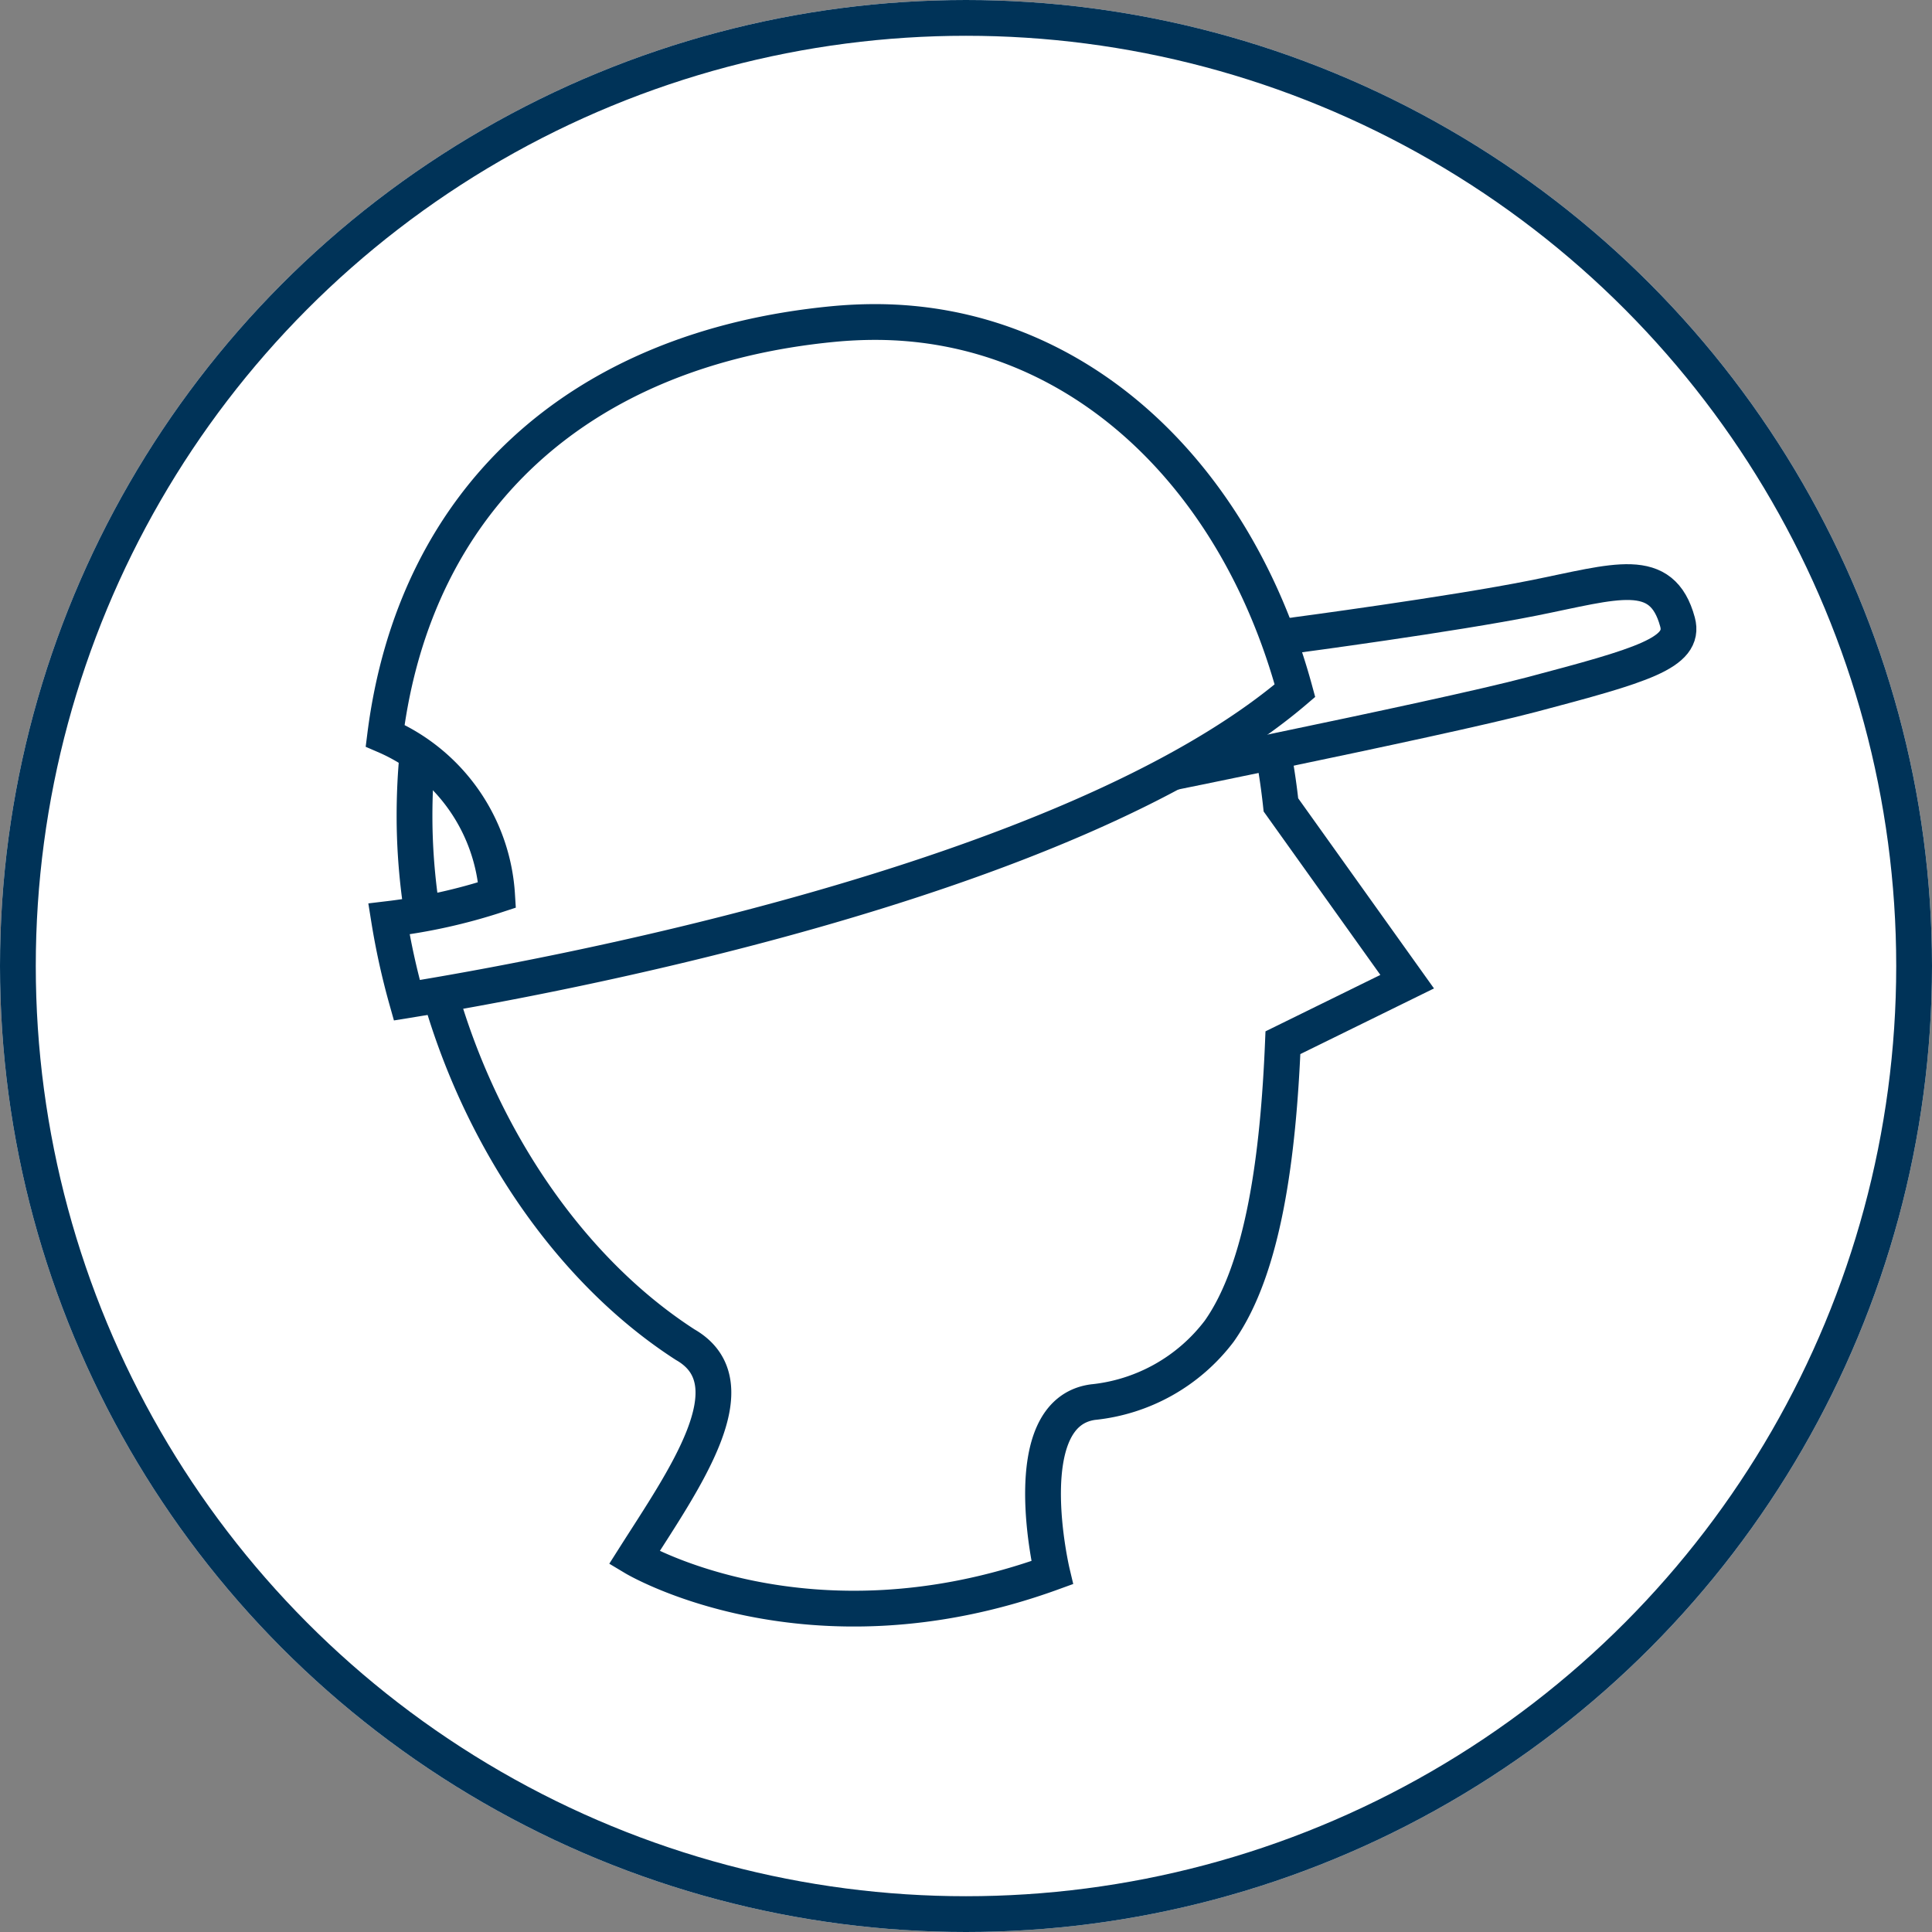 <svg xmlns="http://www.w3.org/2000/svg" width="54" height="54" viewBox="0 0 54 54">
  <rect x="0" y="0" width="54" height="54" fill="#808080" stroke="none"/>
  <g id="icon_youth-charges" transform="translate(-645.085 -2393)">
    <g id="Ellipse_38" data-name="Ellipse 38" transform="translate(645.085 2393)" fill="#fff" stroke="#003358" stroke-width="1">
      <circle cx="27" cy="27" r="27" stroke="none"/>
      <circle cx="27" cy="27" r="26.5" fill="none"/>
    </g>
    <g id="Group_223" data-name="Group 223" transform="translate(621.683 2374.343)">
      <path id="Path_132" data-name="Path 132" d="M60.09,42.189c-.776-7.175-5.379-13.154-12.416-12.479-6.728.645-11.8,4.7-11.8,12.792,0,5.86,3.095,11.891,7.566,14.774h0c1.893,1.084-.043,3.779-1.425,5.957,0,0,4.838,2.9,11.681.414,0,0-1.059-4.463,1.14-4.765v0A5.07,5.07,0,0,0,58.365,56.9c1.251-1.766,1.651-4.943,1.781-8.064l3.473-1.706Z" transform="translate(-0.886 -1.035)" fill="#fff" stroke="#003358" stroke-miterlimit="10" stroke-width="1"/>
      <path id="Path_133" data-name="Path 133" d="M75.182,48.5s9.646-1.934,12.259-2.626c3.06-.811,4.311-1.161,4.076-2.028-.437-1.613-1.717-1.133-4.021-.672s-6.675,1.041-6.675,1.041S76.033,44.815,75.182,48.5Z" transform="translate(-21.228 -7.804)" fill="#fff" stroke="#003358" stroke-miterlimit="10" stroke-width="1"/>
      <path id="Path_134" data-name="Path 134" d="M47.863,27.657c-.383,0-.775.019-1.166.056-7.15.686-11.7,4.93-12.531,11.507a5.2,5.2,0,0,1,3.13,4.452,15.623,15.623,0,0,1-3.023.67,20.173,20.173,0,0,0,.5,2.272c3.592-.58,18.5-3.257,24.823-8.652C57.931,31.831,53.437,27.657,47.863,27.657Z" transform="translate(0 0)" fill="#fff" stroke="#003358" stroke-miterlimit="10" stroke-width="1"/>
    </g>
  </g>
</svg>

